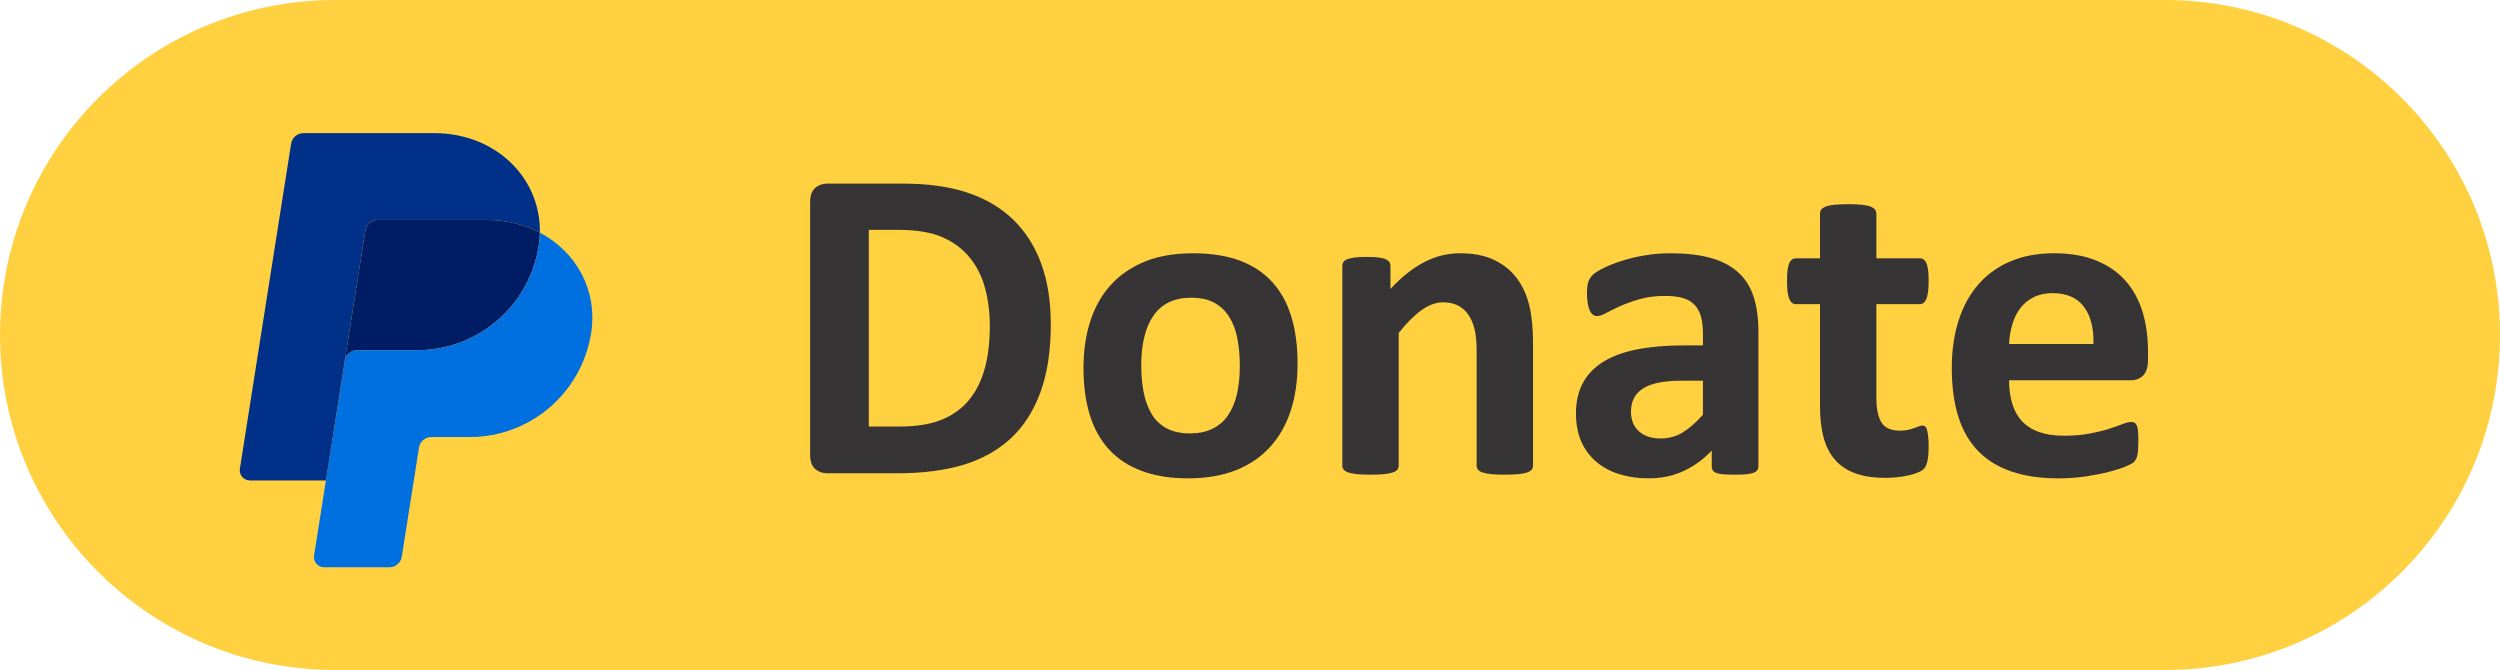 <?xml version="1.0" encoding="UTF-8"?>
<!DOCTYPE svg PUBLIC "-//W3C//DTD SVG 1.1//EN" "http://www.w3.org/Graphics/SVG/1.1/DTD/svg11.dtd">
<!-- Creator: CorelDRAW (Zkušební verze) -->
<svg xmlns="http://www.w3.org/2000/svg" xml:space="preserve" width="46.174mm" height="12.374mm" version="1.1" style="shape-rendering:geometricPrecision; text-rendering:geometricPrecision; image-rendering:optimizeQuality; fill-rule:evenodd; clip-rule:evenodd"
viewBox="0 0 6038.79 1618.33"
 xmlns:xlink="http://www.w3.org/1999/xlink"
 xmlns:xodm="http://www.corel.com/coreldraw/odm/2003">
 <defs>
  <style type="text/css">
   <![CDATA[
    .fil0 {fill:#FFD140}
    .fil4 {fill:#373435;fill-rule:nonzero}
    .fil1 {fill:#001C64;fill-rule:nonzero}
    .fil3 {fill:#003087;fill-rule:nonzero}
    .fil2 {fill:#0070E0;fill-rule:nonzero}
   ]]>
  </style>
 </defs>
 <g id="Vrstva_x0020_1">
  <path class="fil0" d="M5229.63 0c446.9,0 809.17,362.28 809.17,809.17 0,446.89 -362.27,809.17 -809.17,809.17l-4420.46 0c-446.9,0 -809.17,-362.28 -809.17,-809.17 0,-446.89 362.27,-809.17 809.17,-809.17l4420.46 0z"/>
  <g id="_1688763261088">
   <path class="fil1" d="M912.3 531.29c-14.87,0.01 -27.53,10.83 -29.86,25.52l-49.61 314.6c2.31,-14.69 14.97,-25.52 29.86,-25.52l145.35 0c146.28,0 270.42,-106.72 293.1,-251.34 1.66,-10.78 2.64,-21.72 2.85,-32.62 -37.18,-19.5 -80.85,-30.64 -128.7,-30.64l-262.99 0z"/>
   <path class="fil2" d="M1304.01 561.95c-0.22,10.89 -1.2,21.84 -2.86,32.62 -22.68,144.62 -146.82,251.33 -293.1,251.33l-145.35 0.01c-14.87,0 -27.54,10.82 -29.86,25.52l-45.6 289.1 -28.58 181.36c-0.2,1.27 -0.3,2.56 -0.3,3.86 0,13.54 10.99,24.52 24.53,24.52 0,0 0,0 0.01,0l157.76 0c14.87,-0.01 27.53,-10.83 29.84,-25.52l41.56 -263.58c2.33,-14.69 15,-25.52 29.88,-25.52l92.88 0c146.28,0 270.41,-106.72 293.1,-251.33 16.1,-102.65 -35.59,-196.03 -123.93,-242.35l0 -0.01z"/>
   <path class="fil3" d="M733.06 321.58c-14.87,0 -27.54,10.82 -29.86,25.5l-123.8 785.05c-2.35,14.9 9.17,28.38 24.26,28.38l183.59 0 45.58 -289.1 49.61 -314.6c2.33,-14.69 14.99,-25.52 29.86,-25.52l263 0c47.87,0 91.52,11.16 128.7,30.64 2.54,-131.66 -106.1,-240.37 -255.47,-240.37l-315.47 0z"/>
  </g>
  <path class="fil4" d="M2538.18 783.02c0,64.23 -8.3,119.04 -25.1,164.8 -16.79,45.59 -40.78,82.68 -72.15,111.66 -31.37,28.79 -69.58,50.01 -114.42,63.48 -44.85,13.47 -98.37,20.3 -160.38,20.3l-167.02 0c-11.99,0 -21.96,-3.5 -30.08,-10.51 -8.12,-7.02 -12.18,-18.45 -12.18,-34.33l0 -610.13c0,-15.86 4.05,-27.31 12.18,-34.32 8.12,-7.01 18.09,-10.53 30.08,-10.53l179.39 0c62.37,0 115.34,7.39 158.71,21.97 43.55,14.57 80.09,36.16 109.81,64.78 29.71,28.79 52.42,64.21 67.92,106.3 15.51,42.26 23.25,90.99 23.25,146.53zm-147.27 4.98c0,-33.22 -3.87,-63.85 -11.63,-92.46 -7.74,-28.42 -20.11,-52.97 -37.27,-73.81 -17.16,-20.86 -39.13,-37.29 -65.89,-48.91 -26.94,-11.63 -62,-17.52 -105.74,-17.52l-71.8 0 0 475.03 74.01 0c38.93,0 71.79,-4.98 98.36,-15.13 26.58,-9.97 48.91,-25.28 66.8,-45.59 17.72,-20.3 31.01,-45.58 39.86,-75.84 8.87,-30.28 13.29,-65.52 13.29,-105.75z"/>
  <path id="_1" class="fil4" d="M3134.28 878.81c0,40.96 -5.35,78.43 -16.24,112.38 -10.89,33.78 -27.12,62.93 -49.28,87.48 -21.96,24.55 -49.45,43.37 -82.67,56.84 -33.22,13.29 -71.98,19.93 -116.27,19.93 -43,0 -80.29,-5.9 -112.03,-17.89 -31.74,-11.82 -58.13,-29.16 -78.99,-51.87 -20.85,-22.69 -36.34,-50.56 -46.51,-83.78 -10.15,-33.04 -15.13,-70.87 -15.13,-113.51 0,-40.96 5.55,-78.61 16.43,-112.56 11.08,-34.15 27.5,-63.3 49.65,-87.66 21.96,-24.18 49.46,-43 82.5,-56.47 32.85,-13.29 71.6,-19.93 115.9,-19.93 43.37,0 80.82,5.9 112.56,17.52 31.75,11.82 57.95,28.98 78.63,51.69 20.85,22.69 36.17,50.56 46.32,83.78 10.15,33.04 15.13,71.05 15.13,114.06zm-139.52 5.35c0,-23.8 -1.84,-45.77 -5.73,-65.71 -3.87,-20.11 -10.15,-37.46 -19.37,-52.22 -9.05,-14.77 -21.04,-26.39 -35.99,-34.7 -15.13,-8.3 -33.95,-12.36 -56.84,-12.36 -20.3,0 -38.02,3.69 -53.33,11.06 -15.13,7.39 -27.69,18.27 -37.47,32.49 -9.78,14.2 -17.16,31.37 -21.96,51.31 -4.98,20.11 -7.39,42.81 -7.39,68.46 0,23.8 2.04,45.76 5.91,65.69 4.05,20.13 10.51,37.47 19.38,52.23 8.85,14.77 20.85,26.21 36.16,34.33 15.14,8.12 33.96,12.18 56.47,12.18 20.68,0 38.58,-3.69 53.9,-11.08 15.13,-7.38 27.69,-18.09 37.46,-32.11 9.78,-14.22 16.99,-31.19 21.79,-51.12 4.6,-20.11 7.01,-42.82 7.01,-68.46z"/>
  <path id="_2" class="fil4" d="M3703.06 1124.99c0,3.5 -1.11,6.64 -3.32,9.42 -2.03,2.76 -5.73,4.98 -10.71,6.83 -5.17,1.66 -12.18,3.14 -21.03,4.05 -8.87,0.93 -19.75,1.29 -32.67,1.29 -13.47,0 -24.55,-0.37 -33.4,-1.29 -8.85,-0.92 -15.88,-2.39 -21.04,-4.05 -4.98,-1.84 -8.67,-4.07 -10.7,-6.83 -2.22,-2.77 -3.32,-5.91 -3.32,-9.42l0 -275.17c0,-23.44 -1.66,-41.89 -5.17,-55.18 -3.32,-13.47 -8.3,-24.91 -14.77,-34.33 -6.46,-9.59 -14.95,-16.98 -25.1,-22.32 -10.34,-5.17 -22.15,-7.76 -35.81,-7.76 -17.34,0 -34.7,6.28 -52.4,19.02 -17.54,12.54 -35.99,31 -55.01,54.99l0 320.74c0,3.5 -1.1,6.64 -3.32,9.42 -2.03,2.76 -5.72,4.98 -11.06,6.83 -5.17,1.66 -12.19,3.14 -20.68,4.05 -8.67,0.93 -19.75,1.29 -33.04,1.29 -13.29,0 -24.35,-0.37 -33.04,-1.29 -8.49,-0.92 -15.5,-2.39 -20.66,-4.05 -5.35,-1.84 -9.04,-4.07 -11.08,-6.83 -2.21,-2.77 -3.32,-5.91 -3.32,-9.42l0 -482.78c0,-3.5 0.93,-6.64 2.77,-9.4 1.66,-2.77 4.98,-4.98 9.6,-6.84 4.8,-1.66 10.7,-3.13 18.09,-4.05 7.38,-0.93 16.79,-1.29 27.86,-1.29 11.63,0 21.04,0.37 28.62,1.29 7.56,0.93 13.47,2.39 17.71,4.05 4.07,1.86 7.02,4.07 8.87,6.84 1.84,2.76 2.76,5.9 2.76,9.4l0 55.74c26.58,-28.8 53.71,-50.19 81.39,-64.59 27.5,-14.4 56.29,-21.59 86.19,-21.59 32.85,0 60.54,5.35 83.05,16.24 22.52,10.7 40.61,25.46 54.63,44.1 13.85,18.45 23.82,40.23 29.9,65.14 6.09,24.91 9.23,54.81 9.23,89.69l0 298.05z"/>
  <path id="_3" class="fil4" d="M4247.49 1126.66c0,4.98 -1.84,8.85 -5.35,11.81 -3.7,2.96 -9.42,4.98 -17.17,6.28 -7.74,1.29 -19.19,1.84 -34.51,1.84 -16.23,0 -28.04,-0.55 -35.43,-1.84 -7.38,-1.29 -12.74,-3.32 -15.68,-6.28 -3.14,-2.96 -4.62,-6.83 -4.62,-11.81l0 -38.38c-19.93,21.23 -42.45,37.65 -67.92,49.46 -25.28,11.81 -53.52,17.71 -84.52,17.71 -25.46,0 -49.1,-3.32 -70.49,-9.97 -21.41,-6.64 -39.86,-16.61 -55.56,-29.71 -15.68,-13.29 -27.87,-29.52 -36.54,-48.9 -8.67,-19.57 -12.92,-42.26 -12.92,-68.1 0,-28.24 5.55,-52.6 16.43,-73.26 11.08,-20.86 27.5,-37.84 49.28,-51.49 21.78,-13.47 48.72,-23.44 81.2,-29.9 32.29,-6.46 69.94,-9.78 112.76,-9.78l47.06 0 0 -29.16c0,-15.13 -1.48,-28.42 -4.62,-39.86 -2.94,-11.25 -8.12,-20.85 -15.13,-28.42 -7.01,-7.56 -16.24,-13.1 -28.05,-16.79 -11.63,-3.5 -26.2,-5.35 -43.37,-5.35 -22.69,0 -43,2.58 -60.71,7.56 -17.9,4.98 -33.6,10.71 -47.25,16.81 -13.65,6.08 -25.1,11.81 -34.33,16.79 -9.22,4.98 -16.61,7.56 -22.32,7.56 -4.05,0 -7.57,-1.29 -10.51,-3.69 -3.14,-2.59 -5.73,-6.28 -7.57,-10.89 -2.03,-4.6 -3.5,-10.51 -4.62,-17.34 -1.1,-6.83 -1.66,-14.4 -1.66,-22.52 0,-11.25 0.93,-20.11 2.77,-26.58 1.66,-6.45 5.17,-12.18 10.15,-17.52 5.17,-5.17 13.84,-10.89 26.58,-17.16 12.56,-6.28 27.32,-12.19 44.3,-17.54 16.98,-5.53 35.43,-9.97 55.36,-13.29 20.11,-3.5 40.79,-5.17 62.02,-5.17 37.82,0 70.13,3.69 97.07,11.08 26.76,7.38 48.9,18.82 66.07,34.13 17.34,15.31 30.08,35.06 38.02,59.24 7.93,23.99 11.81,52.78 11.81,85.81l0 324.63zm-133.99 -207.07l-51.86 0c-21.96,0 -40.61,1.66 -56.11,4.8 -15.5,3.32 -28.05,8.12 -37.84,14.77 -9.78,6.46 -16.79,14.22 -21.23,23.44 -4.6,9.23 -6.83,19.75 -6.83,31.56 0,20.3 6.46,36.17 19.2,47.62 12.74,11.63 30.45,17.34 53.15,17.34 19,0 36.54,-4.8 52.6,-14.57 16.05,-9.78 32.29,-24 48.9,-42.82l0 -82.13z"/>
  <path id="_4" class="fil4" d="M4658.66 1077.56c0,15.88 -0.92,28.05 -2.94,36.54 -2.04,8.5 -4.62,14.4 -7.94,17.72 -3.14,3.5 -7.94,6.64 -14.22,9.23 -6.46,2.76 -13.84,5.17 -22.32,7.01 -8.3,2.03 -17.54,3.5 -27.5,4.62 -9.97,1.1 -19.93,1.66 -30.08,1.66 -26.94,0 -50.38,-3.5 -70.31,-10.34 -19.75,-6.83 -36.17,-17.34 -49.28,-31.56 -12.92,-14.2 -22.51,-32.11 -28.6,-53.88 -6.09,-21.59 -9.23,-47.24 -9.23,-76.77l0 -247.11 -58.5 0c-6.83,0 -12.18,-4.25 -15.68,-12.74 -3.7,-8.49 -5.55,-22.69 -5.55,-42.62 0,-10.53 0.38,-19.38 1.29,-26.58 0.93,-7.21 2.41,-12.92 4.25,-17.17 1.66,-4.05 4.05,-7.01 6.83,-8.85 2.58,-1.84 5.9,-2.77 9.4,-2.77l57.95 0 0 -107.96c0,-3.5 0.93,-6.83 2.96,-9.78 2.03,-2.76 5.73,-5.17 10.89,-7.19 5.17,-2.03 12.36,-3.5 21.21,-4.43 8.87,-0.92 19.75,-1.29 32.85,-1.29 13.29,0 24.36,0.38 33.22,1.29 8.87,0.93 15.88,2.41 21.04,4.43 4.98,2.03 8.67,4.43 10.7,7.19 2.22,2.96 3.32,6.28 3.32,9.78l0 107.96 104.64 0c3.7,0 6.84,0.93 9.42,2.77 2.77,1.84 4.98,4.8 6.83,8.85 1.84,4.25 3.14,9.97 4.07,17.17 0.92,7.19 1.28,16.05 1.28,26.58 0,19.93 -1.84,34.13 -5.35,42.62 -3.69,8.49 -8.85,12.74 -15.68,12.74l-105.2 0 0 226.62c0,26.39 4.07,46.14 12.37,59.24 8.3,13.1 23.07,19.75 44.3,19.75 7.19,0 13.65,-0.55 19.37,-1.84 5.73,-1.29 10.89,-2.77 15.31,-4.43 4.62,-1.48 8.3,-2.96 11.44,-4.24 2.96,-1.29 5.91,-1.84 8.3,-1.84 2.22,0 4.25,0.55 6.28,1.84 1.84,1.28 3.5,3.69 4.62,7.56 0.92,3.69 2.03,8.87 2.96,15.31 0.92,6.64 1.28,14.77 1.28,24.91z"/>
  <path id="_5" class="fil4" d="M5188.5 869.76c0,16.61 -3.69,28.8 -11.06,36.72 -7.39,7.94 -17.54,12.01 -30.64,12.01l-293.8 0c0,20.48 2.41,38.93 7.39,55.73 4.8,16.61 12.54,30.83 23.07,42.45 10.7,11.63 24.35,20.48 41.16,26.58 16.79,6.08 36.72,9.22 60.16,9.22 23.8,0 44.66,-1.66 62.75,-5.17 17.89,-3.5 33.59,-7.19 46.69,-11.44 13.1,-4.24 23.99,-7.93 32.66,-11.44 8.68,-3.5 15.69,-5.17 21.04,-5.17 3.32,0 6.09,0.56 8.12,1.84 2.21,1.29 4.05,3.52 5.53,6.84 1.29,3.13 2.41,7.74 2.96,13.65 0.55,5.9 0.73,13.47 0.73,22.32 0,7.94 -0.18,14.77 -0.55,20.3 -0.37,5.55 -0.92,10.34 -1.66,14.22 -0.73,4.05 -1.66,7.38 -3.14,9.97 -1.48,2.77 -3.32,5.35 -5.72,7.94 -2.41,2.39 -8.67,5.9 -19.2,10.33 -10.51,4.43 -23.8,8.67 -40.05,12.92 -16.24,4.24 -34.7,7.94 -55.54,11.06 -20.86,3.14 -43.18,4.8 -67,4.8 -43,0 -80.46,-5.35 -112.76,-16.23 -32.11,-10.71 -59.05,-27.14 -80.82,-49.1 -21.59,-21.96 -37.65,-49.83 -48.35,-83.23 -10.53,-33.59 -15.88,-72.9 -15.88,-117.93 0,-42.82 5.53,-81.39 16.79,-115.9 11.08,-34.33 27.32,-63.48 48.72,-87.48 21.23,-23.99 47.07,-42.26 77.52,-54.81 30.64,-12.73 64.96,-19 103.16,-19 40.42,0 74.93,5.9 103.54,17.9 28.79,11.81 52.22,28.42 70.68,49.45 18.27,21.04 31.92,46.14 40.61,74.94 8.67,28.79 12.91,60.16 12.91,94.11l0 21.59zm-131.76 -38.75c1.11,-38.2 -6.64,-68.28 -23.07,-90.06 -16.43,-21.97 -41.71,-32.85 -76.04,-32.85 -17.34,0 -32.47,3.32 -45.21,9.78 -12.92,6.46 -23.62,15.13 -32.11,26.21 -8.49,11.06 -14.95,23.99 -19.38,38.93 -4.62,15.13 -7.19,31.01 -7.94,47.98l203.75 0z"/>
 </g>
</svg>
